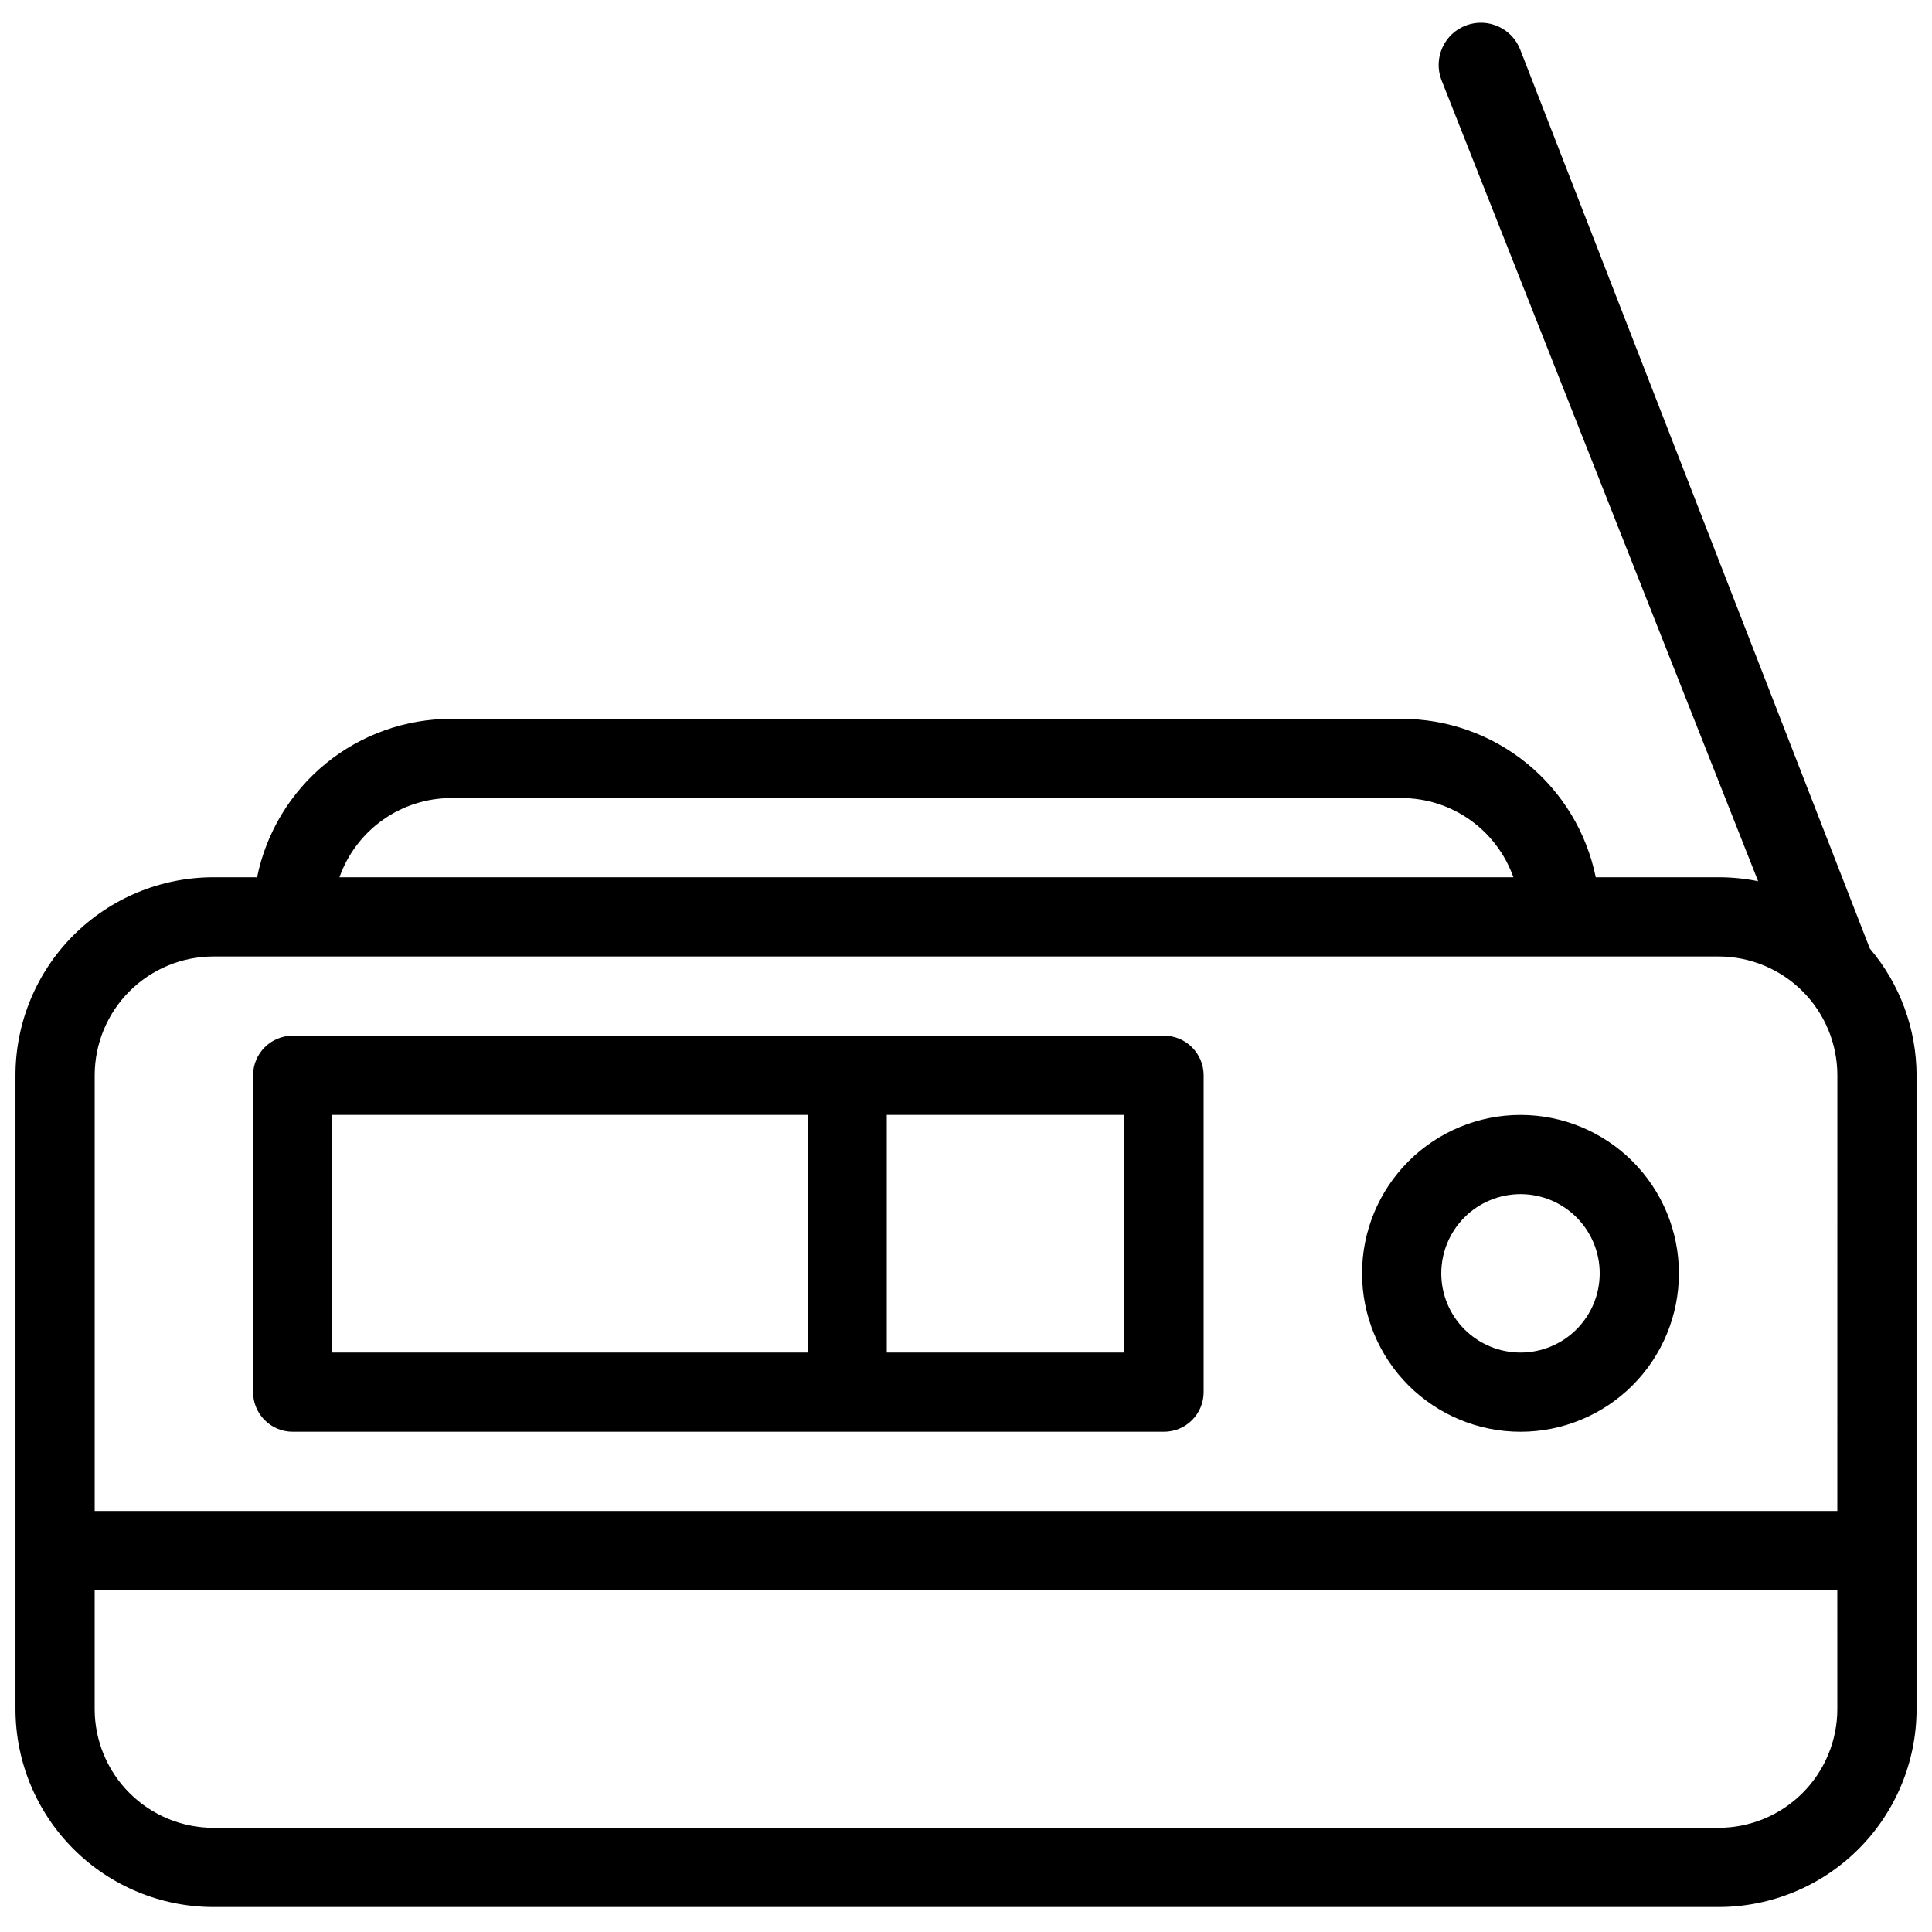<?xml version="1.0" encoding="UTF-8"?>
<!-- The Best Svg Icon site in the world: iconSvg.co, Visit us! https://iconsvg.co -->
<svg width="800px" height="800px" version="1.1" viewBox="144 144 512 512" xmlns="http://www.w3.org/2000/svg">
 <defs>
  <clipPath id="a">
   <path d="m148.09 150h503.81v500h-503.81z"/>
  </clipPath>
 </defs>
 <g clip-path="url(#a)">
  <path d="m452.48 418.47h-230.91c-5.797 0-10.496 4.699-10.496 10.496v83.969c0 2.781 1.105 5.453 3.074 7.422 1.969 1.965 4.637 3.074 7.422 3.074h230.91c2.781 0 5.453-1.109 7.422-3.074 1.965-1.969 3.074-4.641 3.074-7.422v-83.969c0-2.785-1.109-5.453-3.074-7.422-1.969-1.969-4.641-3.074-7.422-3.074zm-94.465 83.969h-125.95v-62.977h125.95zm83.969 0h-62.977v-62.977h62.977zm197.54-107.06-92.578-238.05c-2.144-5.797-8.582-8.758-14.379-6.613s-8.758 8.582-6.613 14.379l83.969 212.44v-0.004c-3.453-0.699-6.969-1.051-10.496-1.047h-32.535c-2.422-11.855-8.863-22.508-18.234-30.16-9.371-7.648-21.098-11.828-33.199-11.824h-251.9c-12.098-0.004-23.828 4.176-33.199 11.824-9.371 7.652-15.812 18.305-18.23 30.16h-11.547c-13.918 0-27.266 5.527-37.109 15.371-9.844 9.84-15.371 23.191-15.371 37.109v167.94-0.004c0 13.922 5.527 27.27 15.371 37.109 9.844 9.844 23.191 15.371 37.109 15.371h398.85c13.918 0 27.27-5.527 37.109-15.371 9.844-9.84 15.371-23.188 15.371-37.109v-167.94 0.004c-0.027-12.309-4.414-24.207-12.383-33.59zm-375.97-39.887h251.91-0.004c6.5 0.016 12.828 2.043 18.129 5.805 5.301 3.758 9.305 9.062 11.473 15.188h-311.1c2.164-6.125 6.172-11.43 11.469-15.188 5.301-3.762 11.633-5.789 18.129-5.805zm367.36 241.41c0 8.352-3.316 16.363-9.223 22.266-5.902 5.906-13.914 9.223-22.266 9.223h-398.85c-8.352 0-16.359-3.316-22.266-9.223-5.906-5.902-9.223-13.914-9.223-22.266v-31.488h461.82zm0-52.48-461.82 0.004v-115.46c0-8.352 3.316-16.363 9.223-22.266 5.906-5.906 13.914-9.223 22.266-9.223h398.85c8.352 0 16.363 3.316 22.266 9.223 5.906 5.902 9.223 13.914 9.223 22.266zm-83.969-104.96v0.004c-11.133 0-21.812 4.422-29.688 12.297-7.871 7.871-12.297 18.551-12.297 29.688 0 11.133 4.426 21.812 12.297 29.688 7.875 7.871 18.555 12.297 29.688 12.297 11.137 0 21.816-4.426 29.688-12.297 7.875-7.875 12.297-18.555 12.297-29.688 0-11.137-4.422-21.816-12.297-29.688-7.871-7.875-18.551-12.297-29.688-12.297zm0 62.977v0.004c-5.566 0-10.906-2.215-14.844-6.148-3.934-3.938-6.148-9.277-6.148-14.844 0-5.57 2.215-10.91 6.148-14.844 3.938-3.938 9.277-6.148 14.844-6.148 5.57 0 10.91 2.211 14.844 6.148 3.938 3.934 6.148 9.273 6.148 14.844 0 5.566-2.211 10.906-6.148 14.844-3.934 3.934-9.273 6.148-14.844 6.148z"/>
 </g>
</svg>